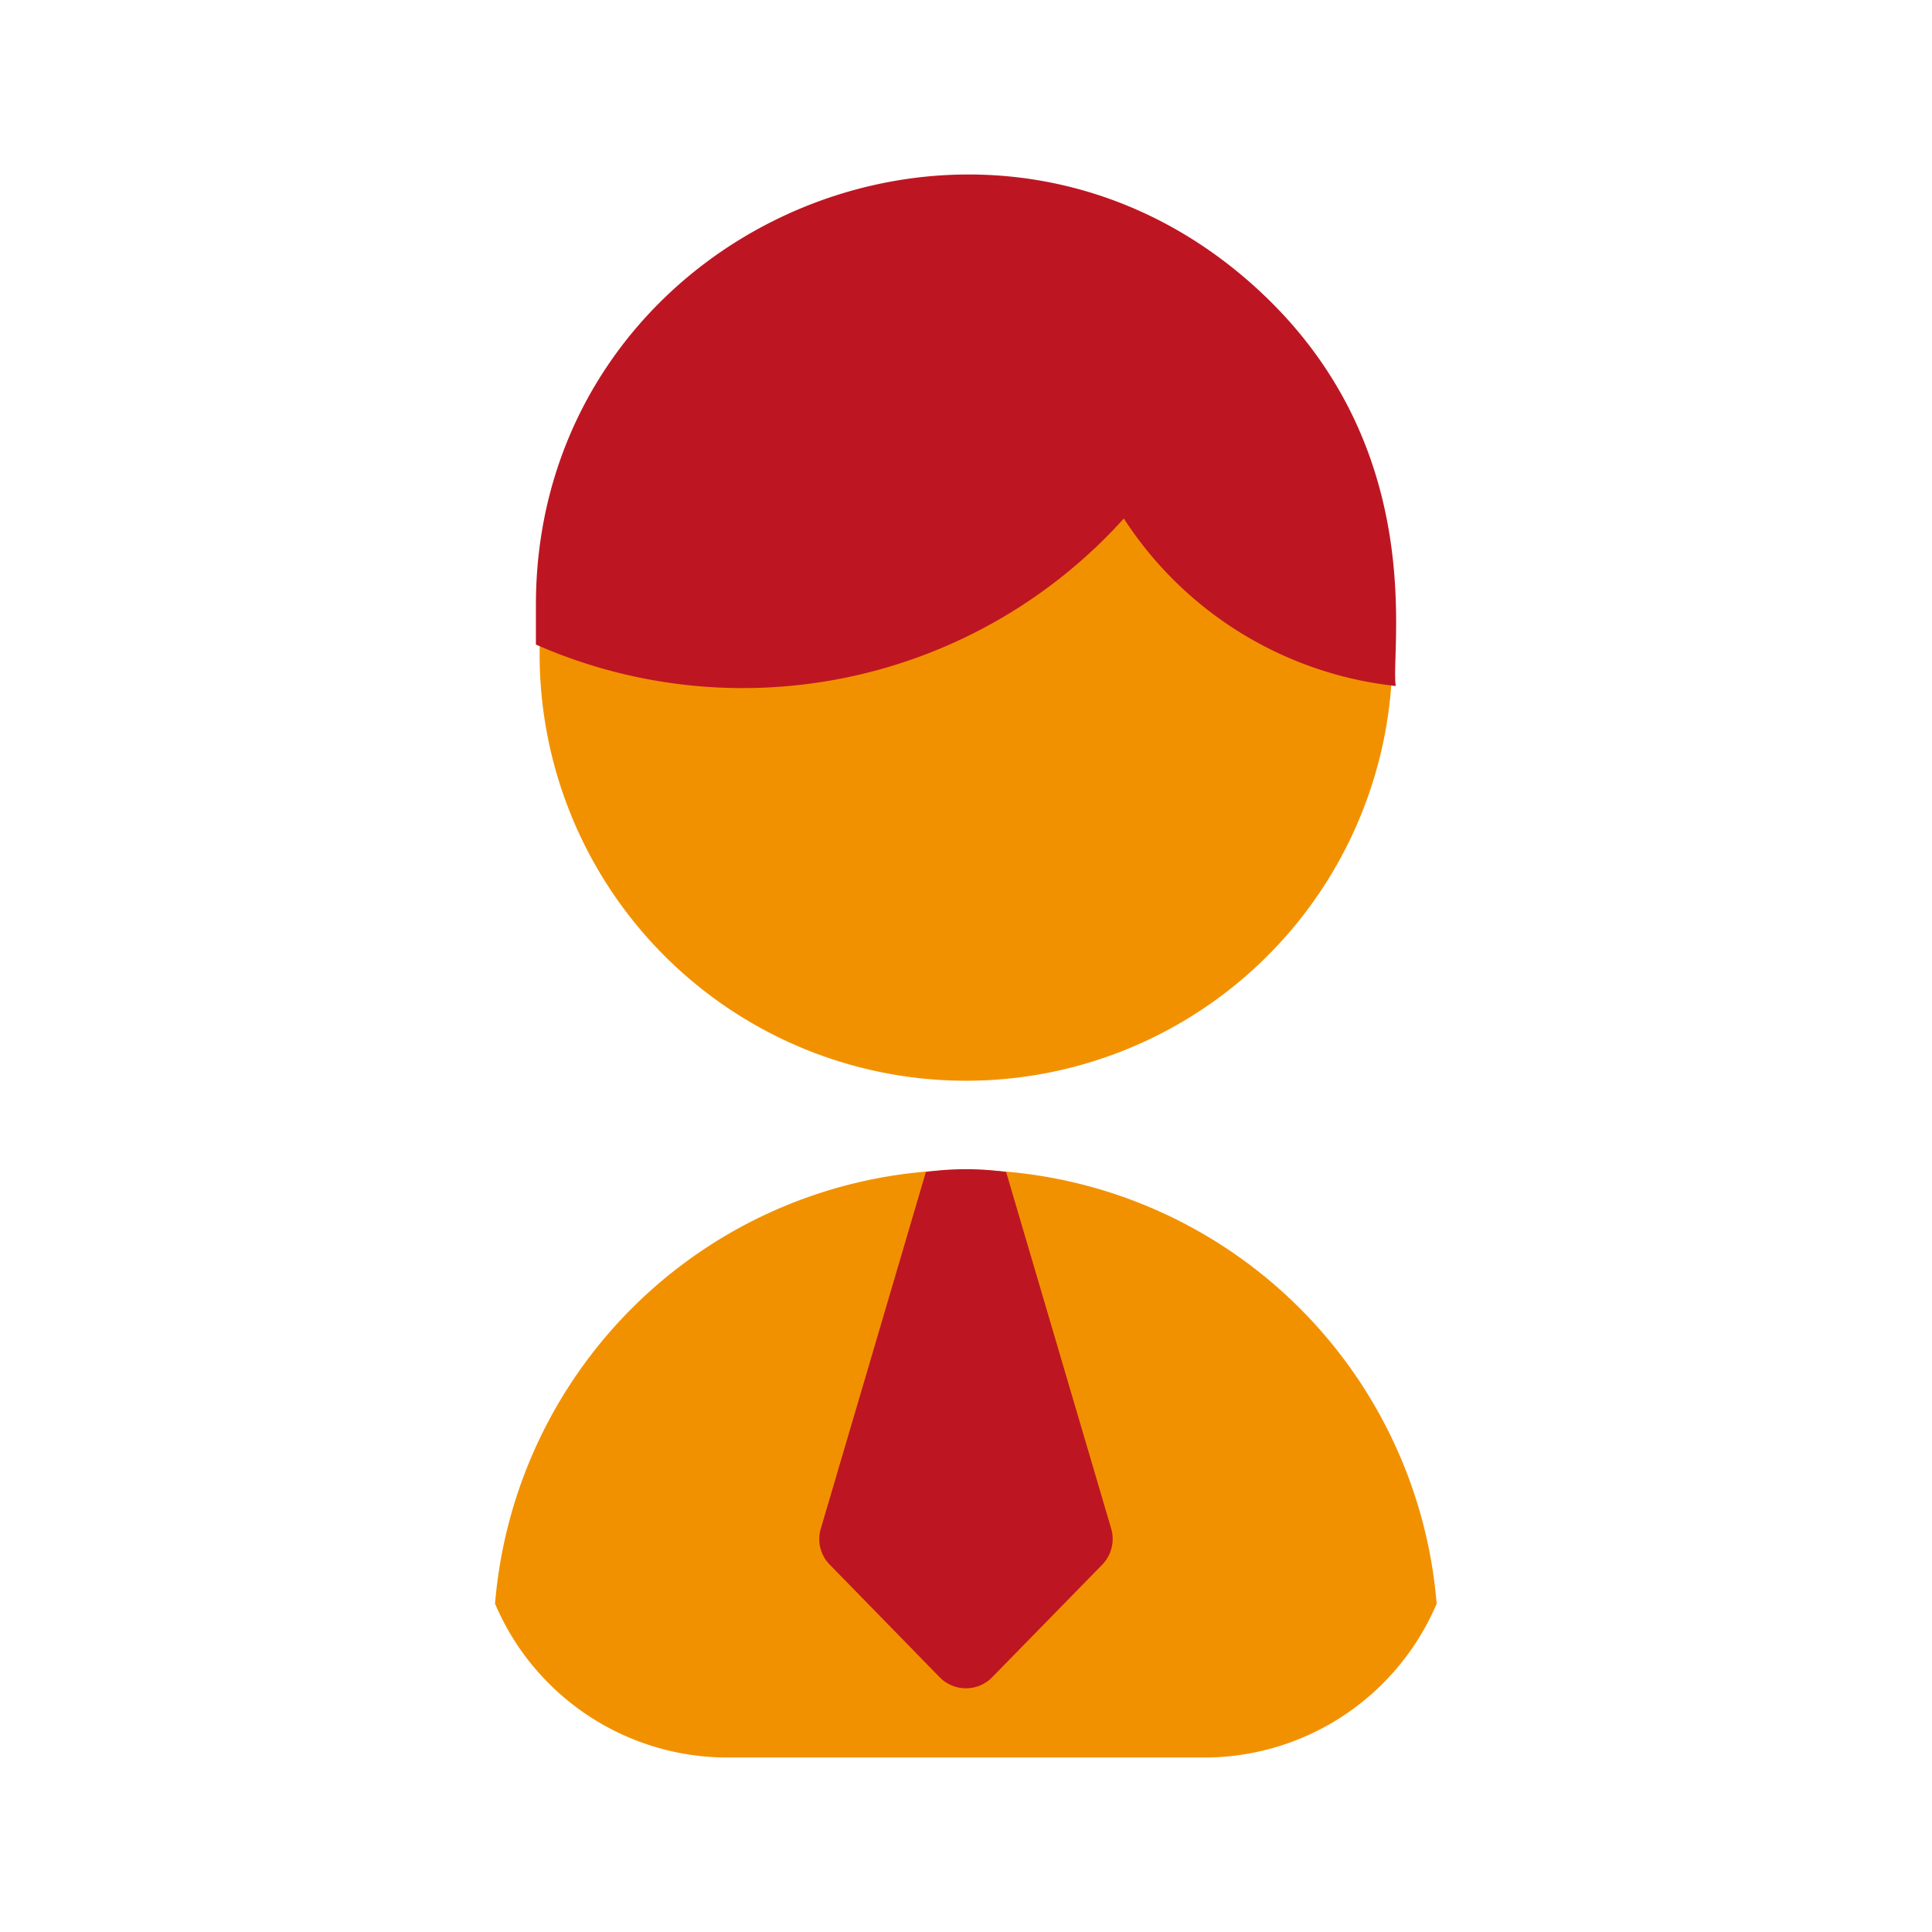 <?xml version="1.0" encoding="UTF-8"?> <svg xmlns="http://www.w3.org/2000/svg" width="130" height="130" viewBox="0 0 130 130"><title>ico_soci</title><path d="M36.31,44A28.69,28.69,0,1,1,65,72.72,28.69,28.69,0,0,1,36.31,44Z" style="fill:#f29100"></path><path d="M65,78.72a31.8,31.8,0,0,0-31.69,29.19A17,17,0,0,0,49,118.26H81a17,17,0,0,0,15.67-10.35A31.8,31.8,0,0,0,65,78.72Z" style="fill:#f29100"></path><path d="M83.81,18.74h0C65.1,2.7,36.06,16,36.06,40.7v2.67a34.52,34.52,0,0,0,39.56-8.48,25,25,0,0,0,18.3,11.27C93.51,43.82,96.42,29.55,83.81,18.74Z" style="fill:#bd1622"></path><path d="M67.7,78.86a19.53,19.53,0,0,0-5.4,0l-7.07,24a2.44,2.44,0,0,0,.6,2.42l7.4,7.58a2.47,2.47,0,0,0,3.53,0l7.41-7.58a2.48,2.48,0,0,0,.6-2.42Z" style="fill:#bd1622"></path></svg> 